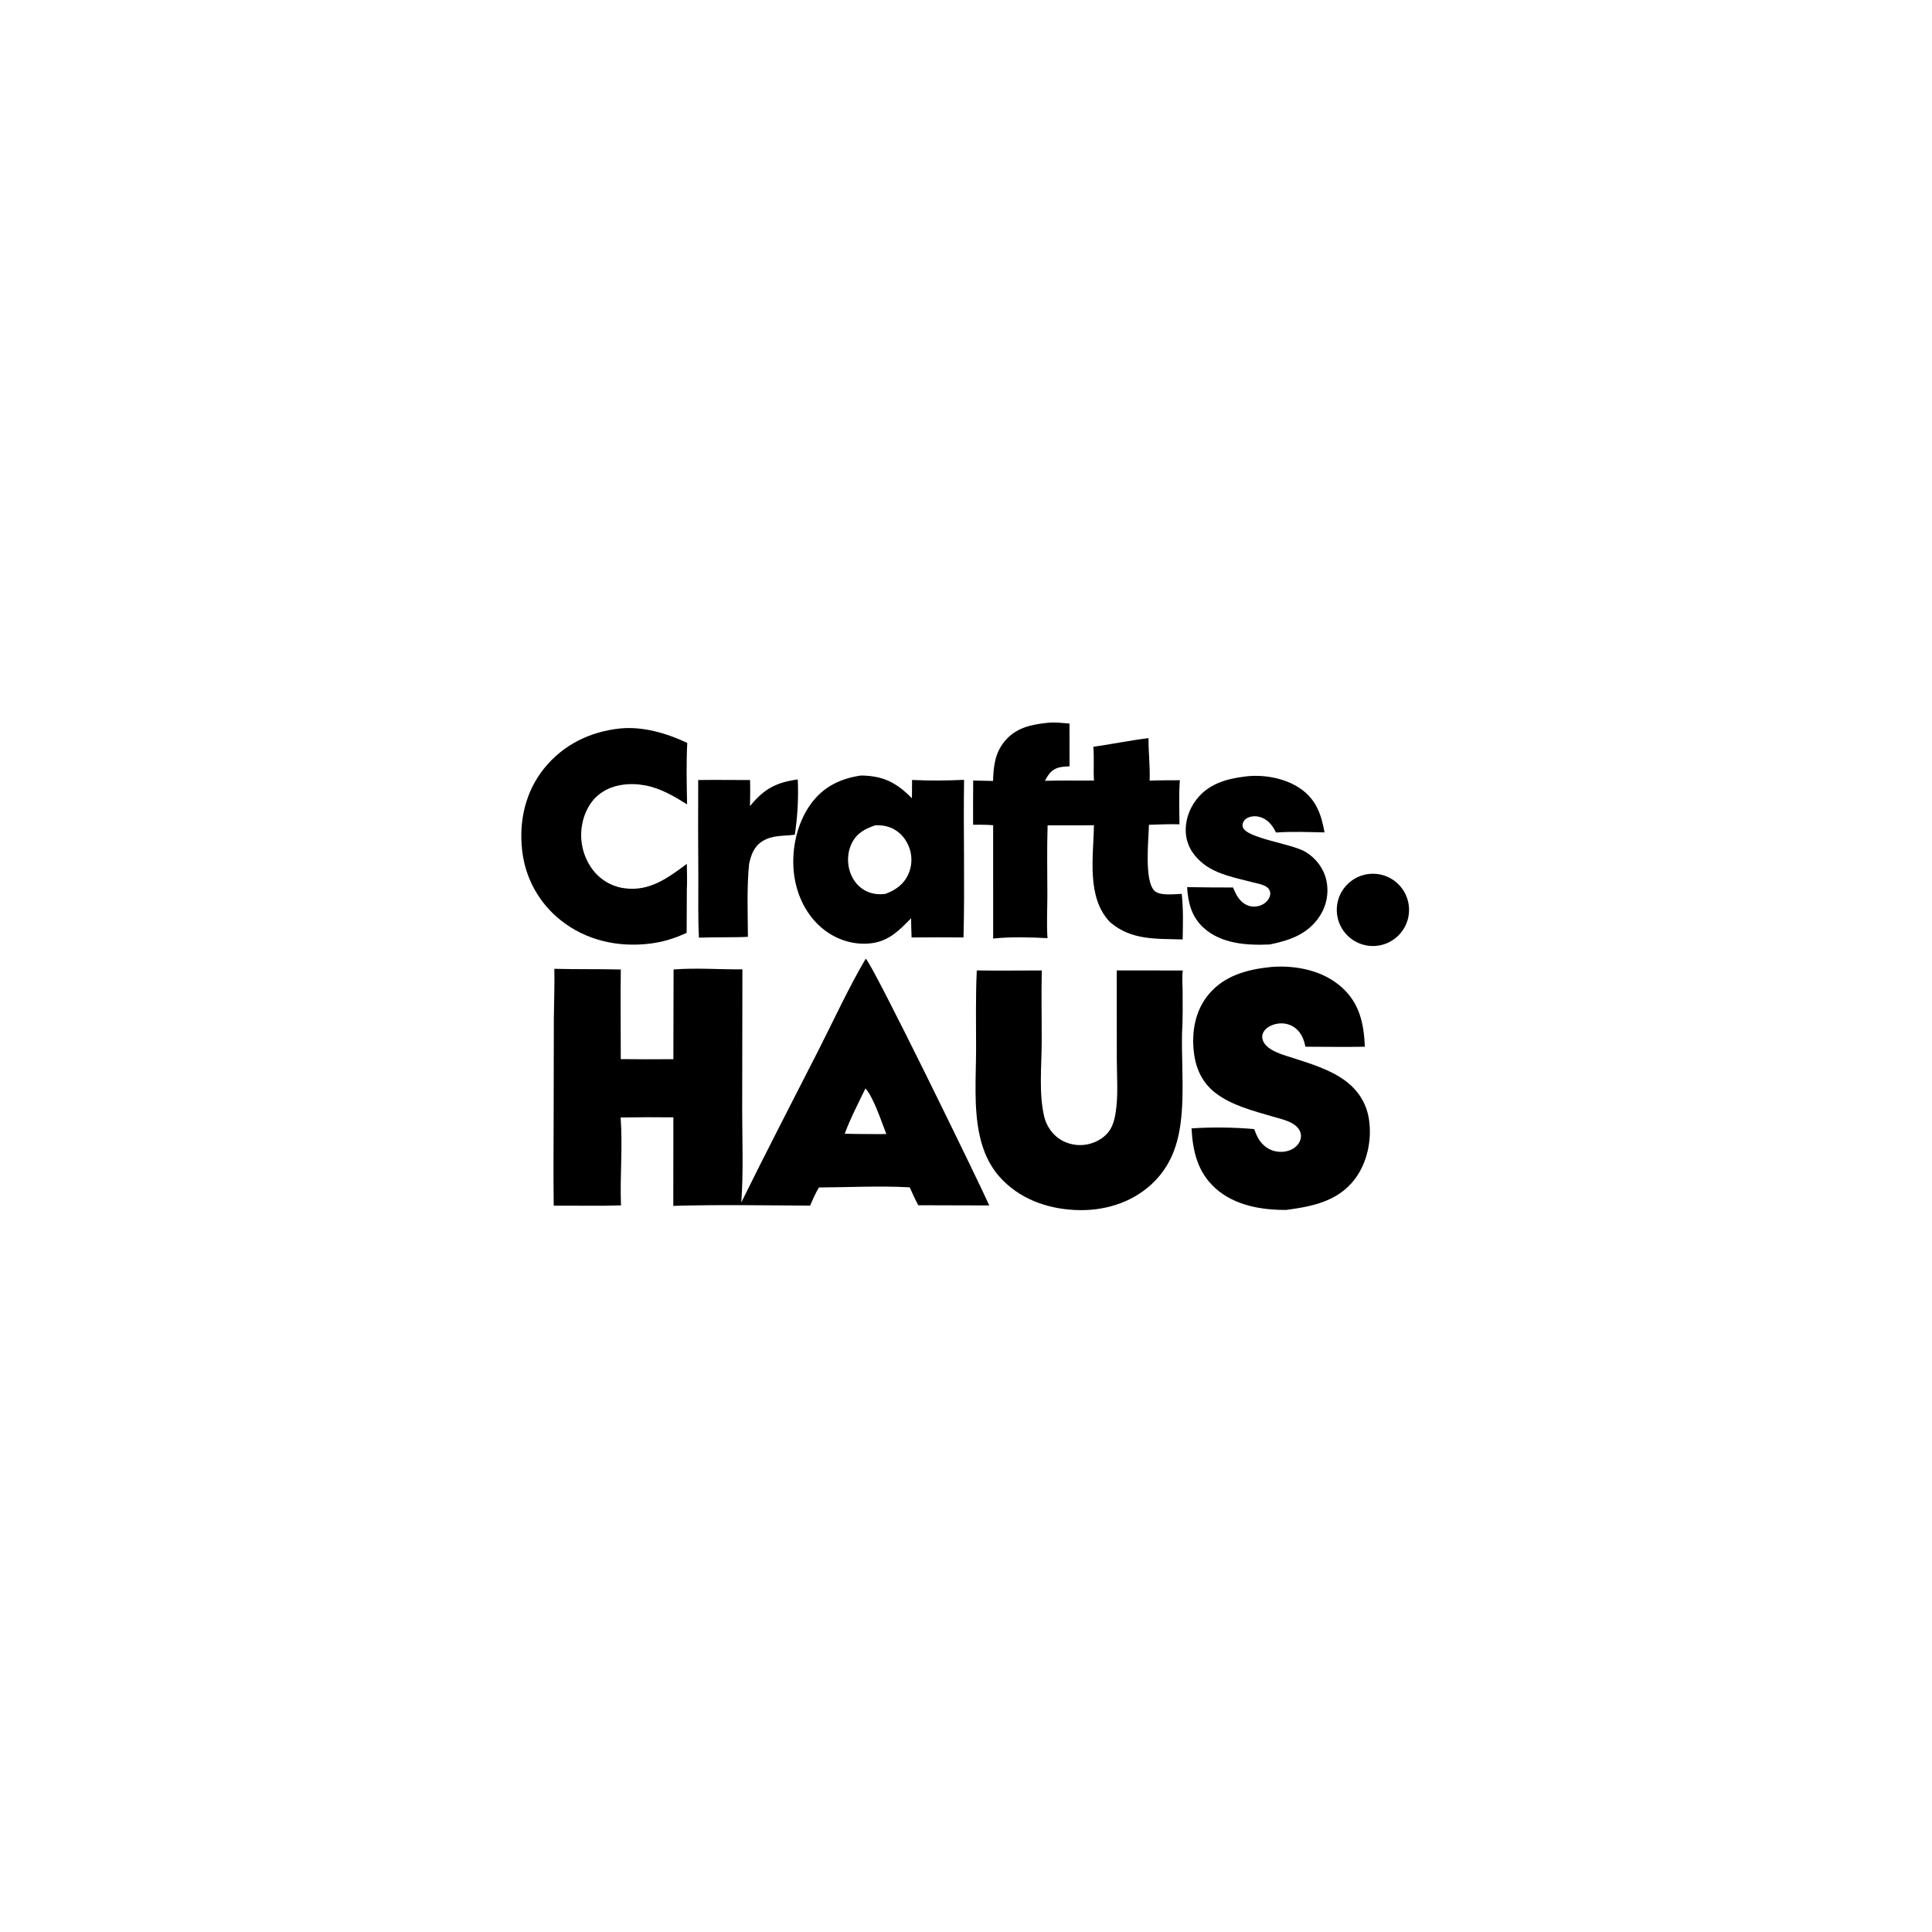 <svg height="2660" width="2660" xmlns:xlink="http://www.w3.org/1999/xlink" xmlns="http://www.w3.org/2000/svg">
	<path d="M526.478 414.027C526.693 406.315 527.462 399.248 532.588 393.023C538.505 385.839 546.625 384.098 555.371 383.204C559.181 382.772 563.174 383.302 566.991 383.582L567.027 406.263C565.108 406.381 563.061 406.421 561.206 406.951C557.369 408.047 555.771 410.631 553.953 413.94C562.617 413.689 571.311 413.891 579.98 413.807C579.586 407.844 580.143 401.875 579.626 395.925C589.409 394.519 599.051 392.53 608.884 391.325C608.829 398.884 609.781 406.264 609.474 413.861C614.817 413.636 620.176 413.675 625.523 413.64C624.9 421.347 625.267 429.27 625.295 437.006C619.893 436.865 614.511 437.079 609.113 437.267C608.936 445.147 606.587 466.629 611.925 472.147C614.779 475.097 622.603 474.015 626.49 473.89C627.39 481.885 627.153 490.019 626.989 498.052C612.941 497.62 599.847 498.598 588.551 488.934C575.822 475.78 579.749 454.159 579.938 437.486C571.766 437.651 563.569 437.539 555.394 437.555C554.994 449.942 555.257 462.291 555.263 474.678C555.266 482.205 554.806 489.857 555.34 497.361C546.074 496.88 535.738 496.597 526.525 497.574L526.52 437.501C522.996 437.182 519.431 437.248 515.894 437.225Q515.851 425.51 515.944 413.796L526.478 414.027Z" transform="scale(2.597 2.597)"></path>
	<path d="M364.028 494.533C357.774 497.483 351.378 499.434 344.5 500.272C327.68 502.321 310.869 498.619 297.432 488.009Q296.358 487.165 295.328 486.27Q294.298 485.374 293.313 484.427Q292.329 483.481 291.393 482.487Q290.457 481.493 289.572 480.453Q288.686 479.414 287.854 478.331Q287.022 477.249 286.244 476.126Q285.467 475.004 284.746 473.844Q284.026 472.684 283.364 471.49Q282.703 470.295 282.101 469.069Q281.5 467.844 280.961 466.589Q280.421 465.335 279.945 464.055Q279.468 462.776 279.057 461.474Q278.645 460.172 278.298 458.851Q277.952 457.531 277.671 456.194Q277.391 454.858 277.178 453.509Q276.965 452.161 276.819 450.803C275.029 435.208 278.589 419.56 288.575 407.241C298.729 394.715 312.923 387.854 328.795 386.196C340.897 385.027 353.534 388.734 364.346 393.863C363.808 404.649 364.044 415.636 364.265 426.433C357.229 422.054 350.297 417.938 342.046 416.375C334.228 414.895 325.302 415.709 318.654 420.383C312.975 424.376 309.661 430.811 308.549 437.554Q308.42 438.304 308.329 439.06Q308.237 439.815 308.184 440.575Q308.13 441.334 308.114 442.095Q308.099 442.856 308.121 443.616Q308.143 444.377 308.203 445.136Q308.263 445.895 308.36 446.65Q308.458 447.404 308.593 448.153Q308.728 448.903 308.9 449.644Q309.072 450.385 309.281 451.117Q309.489 451.849 309.734 452.57Q309.979 453.29 310.26 453.998Q310.54 454.706 310.856 455.398Q311.171 456.091 311.52 456.767Q311.87 457.443 312.252 458.101Q312.635 458.759 313.05 459.397Q313.465 460.035 313.911 460.652Q314.29 461.177 314.696 461.682Q315.101 462.186 315.532 462.67Q315.962 463.153 316.417 463.614Q316.872 464.074 317.35 464.511Q317.828 464.948 318.327 465.36Q318.827 465.772 319.347 466.157Q319.867 466.543 320.406 466.902Q320.945 467.26 321.502 467.591Q322.058 467.922 322.631 468.223Q323.204 468.525 323.791 468.797Q324.379 469.069 324.98 469.31Q325.58 469.552 326.193 469.762Q326.805 469.973 327.427 470.152Q328.049 470.331 328.68 470.478Q329.31 470.625 329.948 470.739Q330.585 470.853 331.227 470.935C344.443 472.672 354.115 465.416 364.128 457.995C364.202 462.602 364.348 467.219 364.128 471.823L364.028 494.533Z" transform="scale(2.597 2.597)"></path>
	<path d="M483.018 486.803C477.114 492.876 471.644 498.563 462.831 499.942C454.086 501.31 445.161 498.854 438.006 493.758C428.68 487.116 423.042 476.434 421.229 465.278C419.094 452.146 422.02 436.928 429.956 426.103C436.623 417.008 445.437 412.822 456.348 411.146C468.217 411.251 475.219 414.846 483.47 423.215L483.531 413.499C492.774 413.93 501.863 413.88 511.106 413.436C510.687 441.274 511.55 469.17 510.803 496.99Q497.041 496.862 483.279 496.997C483.119 493.606 483.097 490.198 483.018 486.803ZM464.019 437.54C458.464 439.446 454.158 441.681 451.472 447.253C449.201 451.964 449.012 457.689 450.758 462.6C452.371 467.135 455.535 470.895 460.014 472.789C463.051 474.072 466.104 474.284 469.338 473.921C474.865 471.881 479.216 468.821 481.651 463.233Q481.845 462.783 482.015 462.323Q482.185 461.863 482.331 461.395Q482.477 460.927 482.598 460.452Q482.719 459.977 482.815 459.496Q482.912 459.015 482.983 458.53Q483.054 458.045 483.099 457.557Q483.145 457.068 483.165 456.579Q483.185 456.089 483.18 455.598Q483.174 455.108 483.143 454.619Q483.112 454.129 483.055 453.642Q482.999 453.155 482.917 452.672Q482.835 452.189 482.728 451.71Q482.621 451.232 482.489 450.759Q482.357 450.287 482.201 449.822Q482.045 449.358 481.864 448.902Q481.684 448.446 481.48 448C479.53 443.624 476.069 440.156 471.524 438.533C469.097 437.667 466.575 437.426 464.019 437.54Z" transform="scale(2.597 2.597)"></path>
	<path d="M653.708 470.51C654.607 472.629 655.514 474.751 656.957 476.567C658.625 478.668 661.071 480.325 663.787 480.593C666.331 480.844 669.122 480.086 671.049 478.367C672.404 477.157 673.513 475.391 673.429 473.509C673.363 472.045 672.476 470.754 671.237 470.015C669.097 468.74 666.054 468.271 663.649 467.638C655.258 465.43 645.576 463.679 638.489 458.357C633.373 454.515 629.593 449.266 628.793 442.798C627.955 436.014 630.257 428.919 634.487 423.615C640.83 415.661 649.862 412.977 659.554 411.746C669.413 410.345 681.2 412.378 689.467 418.117C697.808 423.908 700.506 431.832 702.213 441.297C693.731 441.149 684.917 440.743 676.465 441.371C675.53 439.434 674.407 437.542 672.849 436.036C670.661 433.92 667.668 432.551 664.59 432.752C662.833 432.867 660.635 433.589 659.574 435.105C658.854 436.135 658.481 437.244 658.881 438.488C660.817 444.513 684.91 447.169 692.321 451.748C697.725 455.087 701.777 460.407 703.158 466.643Q703.294 467.261 703.399 467.886Q703.503 468.51 703.576 469.14Q703.649 469.769 703.689 470.4Q703.73 471.032 703.739 471.665Q703.747 472.299 703.724 472.931Q703.7 473.564 703.645 474.195Q703.589 474.826 703.502 475.453Q703.414 476.08 703.295 476.702Q703.176 477.324 703.026 477.939Q702.875 478.554 702.694 479.161Q702.512 479.767 702.3 480.364Q702.088 480.961 701.846 481.546Q701.604 482.131 701.332 482.703Q701.061 483.275 700.761 483.833Q700.461 484.39 700.133 484.932Q699.805 485.474 699.45 485.998C693.227 495.32 683.62 498.603 673.137 500.719C661.162 501.263 647.554 500.412 638.188 491.958C631.694 486.095 629.869 478.635 629.347 470.313Q641.527 470.518 653.708 470.51Z" transform="scale(2.597 2.597)"></path>
	<path d="M370.551 497.117C369.984 486.606 370.276 476.02 370.224 465.495Q370.032 439.518 370.158 413.541C379.292 413.389 388.505 413.552 397.65 413.543C397.774 418.162 397.711 422.757 397.615 427.374C404.942 418.29 411.431 414.797 422.941 413.227C423.391 423.09 422.836 432.741 421.389 442.51C415.414 443.352 409.6 442.582 404.19 445.981C399.701 448.801 398.215 453.128 397.135 458.029C395.881 470.825 396.443 483.827 396.507 496.668C387.861 497.09 379.202 496.74 370.551 497.117Z" transform="scale(2.597 2.597)"></path>
	<path d="M731.767 501.13Q731.309 501.225 730.847 501.298Q730.385 501.371 729.919 501.422Q729.454 501.472 728.987 501.5Q728.52 501.527 728.052 501.532Q727.584 501.537 727.117 501.519Q726.649 501.501 726.183 501.46Q725.717 501.419 725.254 501.355Q724.79 501.292 724.33 501.205Q723.871 501.119 723.415 501.011Q722.96 500.902 722.511 500.772Q722.062 500.641 721.62 500.489Q721.177 500.336 720.743 500.162Q720.308 499.989 719.883 499.794Q719.458 499.599 719.042 499.384Q718.627 499.168 718.222 498.933Q717.818 498.698 717.426 498.443Q717.033 498.188 716.654 497.914Q716.274 497.641 715.909 497.349Q715.543 497.057 715.192 496.747Q714.841 496.438 714.506 496.112Q714.17 495.786 713.851 495.443Q713.532 495.101 713.23 494.744Q712.928 494.387 712.644 494.015Q712.359 493.643 712.094 493.258Q711.828 492.873 711.581 492.476Q711.335 492.078 711.108 491.669Q710.881 491.26 710.674 490.84Q710.467 490.42 710.281 489.991Q710.095 489.562 709.931 489.124Q709.766 488.686 709.623 488.24Q709.48 487.795 709.358 487.343Q709.237 486.891 709.138 486.434Q709.039 485.977 708.962 485.515Q708.886 485.054 708.832 484.589Q708.778 484.124 708.747 483.657Q708.715 483.191 708.707 482.723Q708.699 482.255 708.713 481.787Q708.727 481.32 708.765 480.853Q708.802 480.387 708.862 479.923Q708.922 479.459 709.005 478.998Q709.087 478.538 709.192 478.082Q709.297 477.626 709.424 477.176Q709.551 476.725 709.7 476.282Q709.849 475.838 710.02 475.402Q710.19 474.967 710.382 474.54Q710.573 474.113 710.785 473.696Q710.997 473.279 711.229 472.873Q711.462 472.466 711.713 472.072Q711.965 471.678 712.236 471.296Q712.507 470.915 712.796 470.547Q713.085 470.179 713.391 469.825Q713.698 469.472 714.021 469.134Q714.345 468.796 714.685 468.474Q715.024 468.152 715.379 467.848Q715.734 467.543 716.104 467.256Q716.473 466.969 716.856 466.7Q717.239 466.431 717.635 466.181Q718.03 465.932 718.438 465.701Q718.845 465.471 719.263 465.261Q719.681 465.051 720.109 464.862Q720.537 464.673 720.974 464.505Q721.41 464.337 721.854 464.19Q722.299 464.043 722.75 463.918Q723.201 463.794 723.657 463.691Q724.118 463.587 724.584 463.507Q725.049 463.426 725.518 463.368Q725.987 463.31 726.458 463.276Q726.93 463.241 727.402 463.23Q727.875 463.219 728.347 463.231Q728.819 463.243 729.291 463.278Q729.762 463.313 730.231 463.372Q730.7 463.43 731.165 463.512Q731.631 463.594 732.091 463.698Q732.552 463.802 733.008 463.929Q733.463 464.056 733.911 464.206Q734.359 464.355 734.8 464.526Q735.24 464.698 735.672 464.89Q736.103 465.083 736.525 465.297Q736.946 465.511 737.357 465.745Q737.767 465.979 738.165 466.234Q738.563 466.488 738.949 466.761Q739.334 467.035 739.705 467.327Q740.077 467.619 740.433 467.93Q740.79 468.24 741.13 468.567Q741.471 468.895 741.795 469.239Q742.119 469.582 742.426 469.942Q742.733 470.301 743.022 470.675Q743.311 471.049 743.581 471.437Q743.851 471.825 744.101 472.226Q744.351 472.626 744.582 473.039Q744.812 473.452 745.022 473.875Q745.232 474.298 745.42 474.732Q745.609 475.165 745.776 475.607Q745.943 476.049 746.088 476.499Q746.233 476.948 746.356 477.405Q746.479 477.861 746.579 478.323Q746.679 478.785 746.756 479.251Q746.833 479.717 746.888 480.187Q746.942 480.656 746.972 481.128Q747.003 481.599 747.011 482.072Q747.018 482.544 747.003 483.017Q746.987 483.489 746.948 483.96Q746.909 484.431 746.847 484.899Q746.784 485.368 746.699 485.833Q746.614 486.297 746.506 486.758Q746.398 487.218 746.267 487.672Q746.137 488.126 745.984 488.573Q745.831 489.02 745.656 489.459Q745.482 489.898 745.286 490.328Q745.09 490.758 744.872 491.178Q744.655 491.598 744.418 492.006Q744.18 492.415 743.923 492.811Q743.665 493.208 743.389 493.591Q743.112 493.974 742.817 494.343Q742.522 494.712 742.209 495.066Q741.896 495.42 741.566 495.758Q741.236 496.096 740.889 496.418Q740.543 496.739 740.181 497.043Q739.819 497.347 739.443 497.633Q739.067 497.919 738.677 498.186Q738.287 498.453 737.884 498.7Q737.481 498.947 737.067 499.175Q736.652 499.402 736.227 499.608Q735.802 499.815 735.368 500Q734.933 500.185 734.49 500.349Q734.046 500.512 733.595 500.654Q733.144 500.795 732.687 500.915Q732.23 501.034 731.767 501.13Z" transform="scale(2.597 2.597)"></path>
	<path d="M392.997 637.487C406.237 610.618 420.049 584.012 433.638 557.318C441.937 541.013 449.7 524.03 458.949 508.262C462.213 510.181 519.395 627.553 524.469 639.071L486.83 638.963C485.163 635.855 483.701 632.703 482.288 629.473C466.327 628.586 450.158 629.458 434.164 629.543C432.302 632.633 430.897 635.865 429.462 639.169C405.334 639.042 381.06 638.587 356.946 639.293L356.99 592.364Q343.006 592.199 329.023 592.45C330.2 607.885 328.614 623.556 329.22 639.038C317.383 639.441 305.413 639.107 293.558 639.182C293.327 623.048 293.514 606.888 293.519 590.75L293.623 540C293.698 531.202 294.072 522.423 293.889 513.622C305.626 513.935 317.376 513.685 329.116 513.985C328.911 529.811 329.137 545.667 329.107 561.497Q343.048 561.652 356.989 561.529L357.096 513.976C369.116 513 381.51 514.036 393.586 513.893L393.474 588.439C393.489 604.69 394.175 621.291 392.997 637.487ZM458.828 577C455.06 584.893 450.847 592.837 447.843 601.048Q454.127 601.212 460.413 601.22C463.563 601.222 466.745 601.316 469.89 601.179C467.234 594.527 463.297 582.139 458.828 577Z" transform="scale(2.597 2.597)"></path>
	<path d="M664.894 598.59C666.242 602.08 667.39 604.919 670.311 607.442C673.048 609.807 676.564 610.901 680.165 610.625C683.113 610.399 686.112 609.165 688.002 606.828C689.209 605.335 689.895 603.44 689.666 601.509C689.333 598.7 687.223 596.724 684.863 595.419C681.733 593.69 677.897 592.881 674.473 591.876C664.326 588.9 652.831 585.977 644.359 579.417C637.332 573.976 633.912 566.421 632.924 557.782C631.698 547.068 633.57 536.077 640.484 527.523C648.712 517.342 661.023 513.961 673.523 512.694C673.709 512.674 673.895 512.649 674.082 512.634C687.138 511.624 701.464 514.514 711.401 523.491C720.863 532.039 723.039 542.688 723.598 554.927C713.113 555.129 702.579 554.933 692.09 554.924C691.364 551.597 690.294 548.43 687.813 545.99C685.33 543.549 682.038 542.356 678.568 542.562C675.621 542.737 672.337 543.937 670.425 546.281C669.433 547.498 668.982 549.02 669.249 550.569C669.701 553.192 671.851 555.12 674.024 556.437C677.581 558.592 681.774 559.702 685.704 560.971C694.944 563.955 704.89 566.948 712.839 572.688C719.875 577.768 724.442 584.781 725.759 593.418C727.402 604.191 724.884 616.4 718.245 625.153C709.314 636.926 695.679 639.614 681.888 641.45C668.721 641.535 654.444 639.056 644.358 629.972C634.95 621.498 632.346 610.392 631.689 598.213C642.481 597.502 654.109 597.627 664.894 598.59Z" transform="scale(2.597 2.597)"></path>
	<path d="M626.669 547.508C626.418 559.393 627.233 571.276 626.841 583.151C626.28 600.152 623.521 615.799 610.496 627.82C599.447 638.018 584.588 642.238 569.754 641.475C554.699 640.701 540.305 635.457 530.052 624.046C524.364 617.716 521.128 610.058 519.327 601.807C516.125 587.137 517.459 570.985 517.476 556.027C517.491 542.21 517.18 528.263 517.852 514.467C529.319 514.684 540.83 514.484 552.302 514.487C552.022 527.297 552.316 540.069 552.26 552.872C552.204 565.547 550.678 579.645 553.6 592.008C554.381 595.309 556.167 598.586 558.468 601.073C562.102 605 567.195 607.029 572.513 607.079C577.716 607.129 583.134 604.969 586.748 601.198C589.613 598.208 590.77 594.147 591.424 590.154C592.927 580.969 592.098 570.927 592.077 561.626L592.04 514.478L627.062 514.499C626.566 518.074 626.948 521.885 626.971 525.5C627.016 532.821 627.098 540.201 626.669 547.508Z" transform="scale(2.597 2.597)"></path>
</svg>
